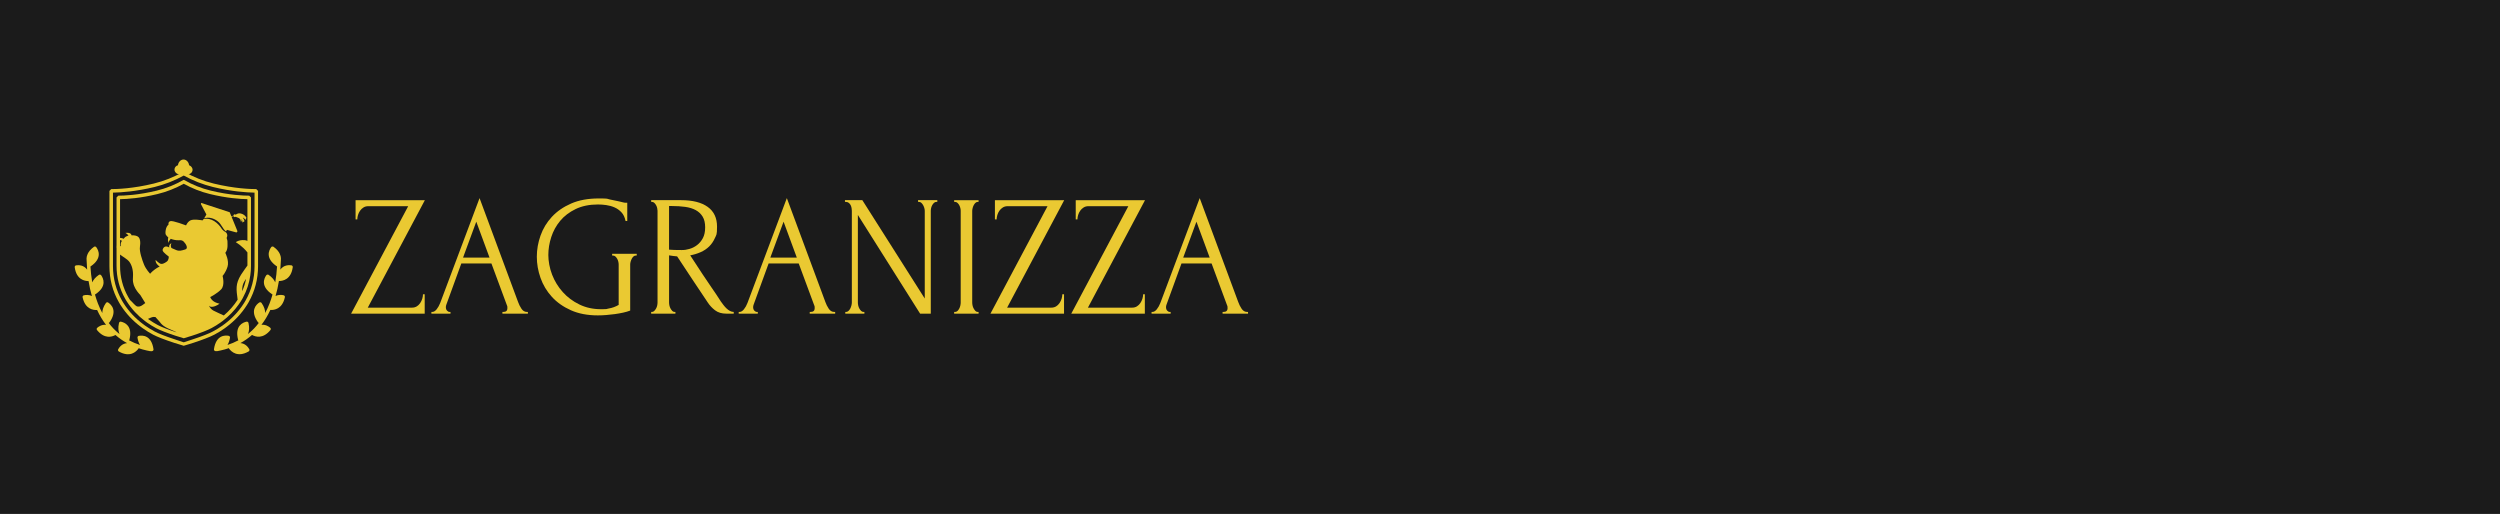 <?xml version="1.0" encoding="UTF-8"?> <svg xmlns="http://www.w3.org/2000/svg" width="4451" height="915" viewBox="0 0 4451 915" fill="none"><rect width="4451" height="915" fill="#1B1B1B"></rect><path d="M625.101 558.445L726.746 367.093H655.718C652.453 367.093 649.587 367.853 647.144 369.386C644.689 370.918 642.658 372.85 641.026 375.205C639.394 377.56 638.16 380.102 637.35 382.856C636.527 385.61 636.129 388.214 636.129 390.669H633.063V356.376H756.441L654.795 547.729H733.475C736.74 547.729 739.593 546.969 742.048 545.436C744.503 543.903 746.534 541.91 748.179 539.467C749.811 537.012 751.033 534.408 751.855 531.667C752.665 528.913 753.076 526.308 753.076 523.853H756.142V558.445H625.113H625.101Z" fill="#EAC932"></path><path d="M894.518 555.38H896.051C900.948 555.38 903.403 553.137 903.403 548.651C903.403 544.165 903.104 545.274 902.481 543.442L874.93 469.049H821.347L794.717 542.221C794.107 543.853 793.795 545.386 793.795 546.807C793.795 549.461 794.506 551.554 795.939 553.087C797.359 554.62 798.892 555.38 800.524 555.38H802.057V558.445H768.076V555.38H769.608C772.263 555.38 774.867 553.81 777.422 550.645C779.964 547.48 782.057 543.754 783.702 539.467L853.808 352.712L922.381 537.635C923.802 541.723 925.796 545.698 928.35 549.573C930.892 553.448 934.22 555.392 938.294 555.392H939.827V558.458H894.518V555.392V555.38ZM824.4 458.644H871.553L847.976 394.656L824.4 458.644Z" fill="#EAC932"></path><path d="M1089.85 451.915H1133.63V454.968H1132.1C1130.46 454.968 1129.03 455.541 1127.81 456.651C1126.59 457.784 1125.57 459.155 1124.74 460.788C1123.92 462.42 1123.26 464.152 1122.75 465.984C1122.24 467.828 1121.99 469.461 1121.99 470.894V552.938C1118.31 554.371 1114.13 555.592 1109.43 556.614C1104.73 557.635 1099.84 558.495 1094.74 559.218C1089.64 559.928 1084.43 560.489 1079.12 560.9C1073.82 561.311 1068.92 561.511 1064.43 561.511C1046.07 561.511 1030.04 558.445 1016.37 552.327C1002.69 546.209 991.361 538.196 982.389 528.289C973.405 518.395 966.726 507.218 962.339 494.769C957.953 482.32 955.76 469.772 955.76 457.112C955.76 444.451 957.953 431.903 962.339 419.454C966.726 407.005 973.467 395.878 982.539 386.083C991.623 376.289 1003.05 368.376 1016.83 362.357C1030.61 356.339 1046.99 353.323 1065.97 353.323C1084.94 353.323 1079.75 353.934 1085.87 355.155C1092 356.376 1097.39 357.51 1102.09 358.532C1104.74 359.142 1107.04 359.703 1108.98 360.214C1110.91 360.725 1112.61 360.974 1114.03 360.974H1116.78V393.423H1113.72C1112.48 387.105 1110.09 381.996 1106.53 378.121C1102.95 374.245 1098.81 371.292 1094.13 369.248C1089.43 367.205 1084.48 365.834 1079.29 365.111C1074.08 364.401 1069.23 364.04 1064.74 364.04C1049.44 364.04 1036.17 366.744 1024.94 372.164C1013.72 377.572 1004.53 384.563 997.392 393.136C990.24 401.71 984.944 411.354 981.467 422.059C977.99 432.775 976.258 443.442 976.258 454.059C976.258 464.675 978.501 477.585 983 489.112C987.486 500.638 993.816 510.956 1001.98 520.04C1010.14 529.124 1019.98 536.464 1031.52 542.084C1043.05 547.704 1055.86 550.508 1069.94 550.508C1084.02 550.508 1078.61 550.047 1084.33 549.137C1090.04 548.215 1095.76 546.121 1101.48 542.856V470.918C1101.48 469.485 1101.28 467.853 1100.87 466.009C1100.46 464.177 1099.8 462.445 1098.88 460.813C1097.95 459.18 1096.88 457.797 1095.66 456.675C1094.44 455.566 1093.01 454.993 1091.37 454.993H1089.84V451.94L1089.85 451.915Z" fill="#EAC932"></path><path d="M1200.98 555.38H1202.51V558.445H1159.35V555.38H1160.88C1162.3 555.38 1163.64 554.769 1164.86 553.548C1166.08 552.327 1167.15 550.894 1168.07 549.262C1168.99 547.629 1169.65 545.847 1170.07 543.903C1170.46 541.972 1170.68 540.177 1170.68 538.545V375.367C1170.68 373.934 1170.46 372.301 1170.07 370.457C1169.65 368.625 1168.99 366.893 1168.07 365.248C1167.15 363.616 1166.08 362.245 1164.86 361.111C1163.64 360.002 1162.3 359.429 1160.88 359.429H1159.35V356.364H1212.62C1233.03 356.364 1248.79 360.339 1259.92 368.301C1271.05 376.264 1276.61 388.002 1276.61 403.504C1276.61 419.006 1275.34 418.059 1272.78 423.865C1270.23 429.685 1266.81 434.682 1262.53 438.869C1258.24 443.056 1253.19 446.433 1247.37 448.975C1241.56 451.529 1235.37 453.411 1228.86 454.632L1250.9 488.314C1256.21 496.476 1261.62 504.489 1267.14 512.352C1272.65 520.215 1278.05 528.327 1283.36 536.688C1284.78 538.732 1286.38 540.875 1288.11 543.118C1289.84 545.374 1291.67 547.405 1293.62 549.237C1295.56 551.081 1297.59 552.564 1299.75 553.673C1301.89 554.807 1304.07 555.355 1306.33 555.355V558.42H1293.16C1284.99 558.42 1278.3 556.427 1273.11 552.452C1267.9 548.477 1263.56 543.828 1260.08 538.52C1250.9 525.05 1241.77 511.367 1232.68 497.498C1223.6 483.616 1214.58 469.934 1205.59 456.476C1203.34 456.277 1200.94 456.015 1198.4 455.716C1195.85 455.404 1193.46 455.056 1191.21 454.644V538.533C1191.21 540.165 1191.41 541.947 1191.82 543.891C1192.22 545.835 1192.89 547.617 1193.8 549.249C1194.73 550.881 1195.75 552.314 1196.87 553.536C1197.99 554.757 1199.36 555.367 1201.01 555.367L1200.98 555.38ZM1191.19 366.794V444.551H1192.72C1194.35 444.75 1196.96 444.912 1200.53 445.012C1204.1 445.124 1208.53 445.174 1213.84 445.174C1219.15 445.174 1222.68 444.514 1227.46 443.18C1232.26 441.859 1236.75 439.604 1240.93 436.439C1245.11 433.274 1248.58 429.149 1251.34 424.04C1254.09 418.943 1255.47 412.513 1255.47 404.763C1255.47 397.012 1253.99 390.682 1251.04 385.772C1248.07 380.875 1244 376.999 1238.79 374.146C1233.58 371.292 1227.31 369.348 1219.96 368.326C1212.61 367.304 1204.55 366.794 1195.77 366.794H1191.17H1191.19Z" fill="#EAC932"></path><path d="M1441.62 555.38H1443.15C1448.05 555.38 1450.5 553.137 1450.5 548.651C1450.5 544.165 1450.19 545.274 1449.58 543.442L1422.03 469.049H1368.45L1341.82 542.221C1341.21 543.853 1340.9 545.386 1340.9 546.807C1340.9 549.461 1341.62 551.554 1343.04 553.087C1344.46 554.62 1345.99 555.38 1347.62 555.38H1349.16V558.445H1315.18V555.38H1316.7C1319.35 555.38 1321.95 553.81 1324.51 550.645C1327.06 547.48 1329.14 543.754 1330.78 539.467L1400.9 352.712L1469.48 537.635C1470.9 541.723 1472.9 545.698 1475.45 549.573C1478.01 553.448 1481.32 555.392 1485.41 555.392H1486.94V558.458H1441.63V555.392L1441.62 555.38ZM1371.5 458.644H1418.65L1395.08 394.656L1371.5 458.644Z" fill="#EAC932"></path><path d="M1537.44 555.38H1538.97V558.445H1504.98V555.38H1506.51C1507.95 555.38 1509.32 554.769 1510.65 553.548C1511.97 552.327 1513.06 550.894 1513.87 549.261C1514.68 547.629 1515.35 545.847 1515.86 543.903C1516.37 541.972 1516.62 540.177 1516.62 538.545V375.367C1516.62 373.934 1516.47 372.301 1516.16 370.457C1515.85 368.625 1515.29 366.893 1514.48 365.248C1513.65 363.616 1512.53 362.245 1511.11 361.111C1509.68 360.002 1507.95 359.429 1505.9 359.429H1504.37V356.363H1535.3L1646.44 531.492V375.354C1646.44 373.921 1646.18 372.289 1645.68 370.444C1645.17 368.613 1644.46 366.881 1643.54 365.236C1642.61 363.603 1641.54 362.233 1640.32 361.099C1639.1 359.99 1637.67 359.416 1636.03 359.416H1634.5V356.351H1668.79V359.416H1667.26C1665.63 359.416 1664.21 359.99 1662.98 361.099C1661.75 362.233 1660.68 363.603 1659.76 365.236C1658.84 366.881 1658.18 368.613 1657.77 370.444C1657.36 372.289 1657.16 373.921 1657.16 375.354V558.433H1638.18L1527.35 382.706V538.545C1527.35 540.177 1527.55 541.959 1527.96 543.903C1528.37 545.847 1529.03 547.629 1529.95 549.261C1530.87 550.894 1531.95 552.327 1533.17 553.548C1534.39 554.769 1535.82 555.38 1537.45 555.38H1537.44Z" fill="#EAC932"></path><path d="M1698.77 356.389H1742.25V359.454H1740.72C1739.28 359.454 1737.96 360.027 1736.74 361.136C1735.52 362.27 1734.5 363.591 1733.69 365.111C1732.87 366.644 1732.21 368.376 1731.7 370.32C1731.19 372.264 1730.94 373.946 1730.94 375.379V538.558C1730.94 540.19 1731.14 541.972 1731.55 543.916C1731.95 545.86 1732.62 547.642 1733.53 549.274C1734.45 550.907 1735.47 552.34 1736.59 553.561C1737.71 554.782 1739.09 555.393 1740.73 555.393H1742.26V558.458H1698.79V555.393H1700.32C1701.95 555.393 1703.38 554.844 1704.61 553.71C1705.83 552.601 1706.9 551.156 1707.82 549.424C1708.74 547.692 1709.39 545.847 1709.81 543.916C1710.21 541.984 1710.43 540.19 1710.43 538.558V375.379C1710.43 373.946 1710.23 372.314 1709.81 370.47C1709.4 368.638 1708.74 366.906 1707.82 365.261C1706.9 363.629 1705.83 362.258 1704.61 361.124C1703.38 360.015 1701.95 359.442 1700.32 359.442H1698.79V356.376L1698.77 356.389Z" fill="#EAC932"></path><path d="M1763.39 558.445L1865.03 367.093H1794.01C1790.74 367.093 1787.89 367.853 1785.43 369.386C1782.98 370.918 1780.93 372.85 1779.3 375.205C1777.67 377.56 1776.45 380.102 1775.63 382.856C1774.82 385.61 1774.4 388.214 1774.4 390.669H1771.35V356.376H1894.73L1793.08 547.729H1871.76C1875.03 547.729 1877.88 546.969 1880.34 545.436C1882.79 543.903 1884.82 541.91 1886.45 539.467C1888.09 537.012 1889.31 534.408 1890.13 531.667C1890.94 528.913 1891.35 526.308 1891.35 523.853H1894.4V558.445H1763.38H1763.39Z" fill="#EAC932"></path><path d="M1907.26 558.445L2008.91 367.093H1937.88C1934.62 367.093 1931.76 367.853 1929.31 369.386C1926.85 370.918 1924.81 372.85 1923.18 375.205C1921.54 377.56 1920.32 380.102 1919.5 382.856C1918.69 385.61 1918.28 388.214 1918.28 390.669H1915.23V356.376H2038.6L1936.96 547.729H2015.64C2018.9 547.729 2021.76 546.969 2024.21 545.436C2026.67 543.903 2028.7 541.91 2030.33 539.467C2031.96 537.012 2033.18 534.408 2034.01 531.667C2034.82 528.913 2035.23 526.308 2035.23 523.853H2038.28V558.445H1907.25H1907.26Z" fill="#EAC932"></path><path d="M2176.69 555.38H2178.22C2183.12 555.38 2185.58 553.137 2185.58 548.651C2185.58 544.165 2185.26 545.274 2184.65 543.442L2157.1 469.049H2103.52L2076.89 542.221C2076.28 543.853 2075.97 545.386 2075.97 546.807C2075.97 549.461 2076.69 551.554 2078.11 553.087C2079.53 554.62 2081.06 555.38 2082.7 555.38H2084.23V558.445H2050.25V555.38H2051.77C2054.42 555.38 2057.03 553.81 2059.58 550.645C2062.14 547.48 2064.22 543.754 2065.85 539.467L2135.96 352.712L2204.54 537.635C2205.96 541.723 2207.96 545.698 2210.51 549.573C2213.06 553.448 2216.38 555.392 2220.47 555.392H2222V558.458H2176.69V555.392V555.38ZM2106.57 458.644H2153.73L2130.15 394.656L2106.57 458.644Z" fill="#EAC932"></path><path d="M521.24 475.673C521.447 474.091 520.327 472.606 518.757 472.363C514.241 471.681 505.209 471.62 499.098 480.043C499.56 474.712 499.889 469.271 500.06 463.647C500.181 462.442 500.267 461.188 500.181 459.849V459.679C500.011 457.342 499.475 454.798 498.27 452.217C496.396 448.005 492.89 443.635 486.974 439.375C485.684 438.462 483.809 438.754 482.884 439.996C478.928 445.291 471.637 459.545 492.683 474.091C492.853 474.213 493.06 474.298 493.267 474.383C492.683 484.219 491.6 493.591 490.054 502.477C490.054 502.55 490.029 502.611 490.017 502.672C488.131 498.29 484.564 493.713 478.234 489.331C476.932 488.43 475.094 488.735 474.156 490.025C470.298 495.381 463.213 509.732 484.527 523.95C484.734 524.083 484.966 524.132 485.197 524.205C485.148 524.388 485.112 524.583 485.051 524.765C483.578 530.048 481.898 535.112 480.024 539.956C479.987 540.042 479.963 540.139 479.926 540.212C477.613 546.213 474.996 551.922 472.112 557.266C472.148 552.226 470.468 546.25 465.672 539.36C464.759 538.057 462.933 537.704 461.607 538.593C456.117 542.257 444.48 553.249 459.489 574.003C459.817 574.453 460.268 574.733 460.742 574.928C458.064 578.47 455.228 581.805 452.246 584.897L451.747 585.396C450.956 586.188 450.201 586.942 449.41 587.685C449.41 587.685 449.373 587.77 449.325 587.806C449.276 587.843 449.203 587.892 449.154 587.977L449.118 588.013C446.634 590.338 444.151 592.566 441.425 594.696C443.567 589.937 444.419 583.534 442.386 574.891C442.021 573.346 440.451 572.347 438.893 572.676C432.441 574.064 417.579 579.992 423.884 604.811C423.981 605.213 424.176 605.566 424.42 605.87C424.31 605.931 424.213 606.004 424.103 606.053C418.139 609.218 411.772 611.969 405.017 614.136C407.013 610.849 408.595 606.637 409.472 601.221C409.727 599.638 408.644 598.141 407.098 597.849C400.598 596.644 384.591 596.437 380.927 621.768C380.672 623.521 382.011 625.054 383.764 625.14C384.019 625.14 384.263 625.139 384.518 625.176C385.309 625.176 386.186 625.139 387.148 625.091C387.172 625.115 387.2 625.115 387.233 625.091C389.229 624.762 391.189 624.336 393.149 623.886C393.185 623.886 393.234 623.886 393.27 623.849C398.151 622.766 402.899 621.427 407.476 619.844C407.573 620.185 407.695 620.514 407.914 620.818C411.931 626.247 423.032 636.935 442.678 625.699C444.054 624.908 444.565 623.119 443.798 621.719C441.765 618.006 436.957 611.555 427.986 610.812C427.986 610.812 427.998 610.812 428.011 610.812C435.424 606.722 442.35 601.89 448.679 596.315C455.082 599.869 468.204 603.825 481.472 587.624C482.482 586.394 482.312 584.532 481.107 583.51C478.271 581.099 472.659 577.435 465.465 578.312C471.539 570.4 476.822 561.587 481.314 551.849C481.314 551.849 481.314 551.849 481.314 551.837C488.447 552.251 502.628 550.279 507.193 529.184C507.533 527.626 506.535 526.055 504.989 525.69C501.739 524.923 496.043 524.29 490.565 527.102C493.06 518.691 495.069 509.769 496.566 500.359C503.456 500.371 518.294 497.791 521.215 475.649L521.24 475.673Z" fill="#EAC932"></path><path d="M247.166 597.897C245.62 598.189 244.537 599.687 244.792 601.269C245.669 606.686 247.251 610.897 249.247 614.184C242.492 612.017 236.113 609.266 230.161 606.101C230.051 606.041 229.954 605.967 229.844 605.919C230.088 605.614 230.283 605.262 230.38 604.86C236.697 580.028 221.835 574.112 215.371 572.724C213.813 572.384 212.243 573.382 211.878 574.94C209.845 583.594 210.697 589.997 212.839 594.757C210.125 592.639 207.63 590.399 205.146 588.074L205.11 588.037C205.073 587.952 204.988 587.916 204.939 587.867C204.891 587.818 204.854 587.745 204.854 587.745C204.063 586.991 203.308 586.248 202.517 585.457L202.018 584.958C199.048 581.866 196.2 578.531 193.522 574.989C193.996 574.794 194.447 574.514 194.775 574.063C209.784 553.309 198.147 542.33 192.657 538.654C191.331 537.765 189.505 538.118 188.592 539.421C183.796 546.31 182.116 552.287 182.153 557.326C179.256 551.983 176.651 546.274 174.338 540.273C174.301 540.187 174.277 540.09 174.24 540.017C172.366 535.184 170.686 530.109 169.213 524.826C169.165 524.643 169.128 524.448 169.067 524.266C169.286 524.193 169.53 524.144 169.737 524.01C191.051 509.793 183.966 495.441 180.108 490.085C179.182 488.795 177.332 488.479 176.03 489.392C169.7 493.774 166.134 498.363 164.247 502.733C164.247 502.66 164.222 502.599 164.21 502.538C162.664 493.664 161.581 484.279 160.997 474.444C161.204 474.359 161.411 474.273 161.581 474.152C182.627 459.605 175.336 445.352 171.38 440.056C170.467 438.803 168.592 438.511 167.29 439.436C161.374 443.684 157.868 448.066 155.994 452.278C154.789 454.858 154.241 457.402 154.083 459.739V459.91C153.998 461.249 154.083 462.49 154.205 463.708C154.375 469.331 154.704 474.772 155.166 480.104C149.056 471.668 140.024 471.741 135.508 472.423C133.937 472.667 132.817 474.152 133.024 475.734C135.946 497.876 150.784 500.456 157.674 500.444C159.171 509.854 161.167 518.776 163.675 527.187C158.197 524.375 152.5 525.008 149.25 525.775C147.704 526.14 146.706 527.723 147.047 529.269C151.612 550.364 165.781 552.336 172.926 551.922C172.926 551.922 172.926 551.922 172.926 551.934C177.417 561.672 182.7 570.485 188.774 578.397C181.568 577.52 175.969 581.184 173.133 583.594C171.915 584.629 171.757 586.479 172.768 587.709C186.048 603.91 199.17 599.954 205.56 596.4C211.89 601.987 218.816 606.82 226.229 610.897C226.229 610.897 226.241 610.897 226.253 610.897C217.282 611.64 212.474 618.091 210.441 621.804C209.675 623.204 210.186 624.993 211.561 625.784C231.208 637.02 242.309 626.32 246.326 620.903C246.545 620.611 246.667 620.27 246.764 619.929C251.353 621.512 256.1 622.851 260.969 623.934C261.006 623.971 261.055 623.971 261.091 623.971C263.051 624.433 265.011 624.847 267.007 625.176C267.031 625.2 267.06 625.2 267.092 625.176C268.054 625.212 268.93 625.261 269.721 625.261C269.977 625.224 270.221 625.224 270.476 625.224C272.229 625.139 273.556 623.593 273.312 621.853C269.648 596.51 253.642 596.716 247.141 597.934L247.166 597.897Z" fill="#EAC932"></path><path d="M399.782 584.666C400.609 584.094 401.389 583.485 402.216 582.876C402.569 582.621 403.093 582.304 403.519 581.915C417.943 571.106 429.884 558.3 439.16 543.791L440.207 542.184C441.034 540.833 441.813 539.481 442.605 538.13C453.755 518.569 459.427 496.951 459.427 473.993V339.865L456.335 336.688C445.83 336.688 417.42 335.775 380.647 326.84C362.217 322.349 344.519 315.337 328.134 305.879L327.136 305.928L326.138 305.879C309.754 315.337 292.067 322.349 273.626 326.84C236.853 335.775 208.442 336.688 197.938 336.688L194.846 339.865V473.993C194.846 496.963 200.506 518.569 211.668 538.13C212.447 539.481 213.238 540.833 214.066 542.184L215.113 543.791C224.388 558.3 236.33 571.118 250.754 581.915C251.192 582.304 251.716 582.609 252.056 582.876C252.884 583.485 253.663 584.094 254.491 584.666C260.334 588.768 266.298 592.505 272.397 595.694C279.931 599.699 292.7 604.665 310.18 610.423C314.623 611.859 323.034 614.391 327.136 615.608C329.145 615.036 332.322 614.087 335.462 613.076C338.639 612.115 341.865 611.165 344.093 610.423C361.56 604.665 374.329 599.699 381.876 595.694C387.974 592.517 393.951 588.768 399.782 584.666ZM342.133 604.495C337.86 605.895 330.8 608.28 327.149 609.461C323.485 608.28 316.425 605.882 312.164 604.495C295.001 598.871 282.573 594.039 275.342 590.156C269.548 587.1 263.705 583.485 258.082 579.566C257.339 579.042 256.597 578.482 255.733 577.776C255.343 577.521 254.905 577.253 254.515 576.948C240.748 566.577 229.245 554.295 220.396 540.431L219.398 538.861C218.619 537.643 217.876 536.378 217.17 535.112C206.543 516.378 201.139 495.855 201.139 473.981V342.957C215.344 342.737 241.625 341.033 275.087 332.939C293.345 328.447 310.862 321.606 327.161 312.55C343.46 321.618 360.976 328.459 379.235 332.939C412.697 341.045 438.977 342.737 453.182 342.957V473.981C453.182 495.855 447.778 516.378 437.151 535.112C436.457 536.378 435.715 537.643 434.924 538.861L433.926 540.431C425.076 554.283 413.573 566.577 399.806 576.948C399.417 577.253 398.978 577.521 398.589 577.776C397.712 578.47 396.982 579.042 396.24 579.566C390.616 583.485 384.785 587.1 378.979 590.156C371.748 594.039 359.333 598.871 342.157 604.495H342.133Z" fill="#EAC932"></path><path d="M443.618 348.361C434.16 348.361 408.537 347.485 375.245 339.39C358.557 335.337 342.562 328.97 327.797 320.389H326.495C311.717 328.97 295.735 335.337 279.046 339.39C245.754 347.497 220.095 348.361 210.673 348.361L207.496 351.502V437.342H207.362V441.566C207.411 441.566 207.448 441.615 207.496 441.615V473.385C207.496 494.261 212.682 513.907 222.797 531.825C223.491 533.006 224.233 534.223 224.976 535.489L225.938 536.974C234.3 550.181 245.194 561.855 258.182 571.666C258.657 571.97 259.095 572.323 259.4 572.493C260.179 573.102 260.885 573.625 261.627 574.198C266.898 577.898 272.351 581.306 277.878 584.215C284.767 587.879 296.222 592.359 312.131 597.642C315.795 598.822 323.281 601.087 327.164 602.255C329.087 601.683 331.911 600.819 334.784 599.906C337.571 599.078 340.359 598.202 342.197 597.642C358.106 592.371 369.561 587.879 376.45 584.215C381.989 581.294 387.43 577.898 392.701 574.198C393.443 573.625 394.137 573.114 394.928 572.493C395.233 572.323 395.671 571.97 396.146 571.666C407.563 563.035 417.326 553.017 425.213 541.77C425.591 541.247 425.919 540.699 426.272 540.175C426.991 539.116 427.721 538.07 428.415 536.986L429.364 535.501C429.425 535.404 429.474 535.306 429.535 535.209C430.216 534.053 430.898 532.921 431.543 531.837C431.835 531.302 432.103 530.79 432.371 530.267C432.505 530.011 432.651 529.768 432.785 529.512C432.785 529.512 432.785 529.5 432.785 529.488C439.443 517.121 443.837 503.841 445.675 489.988C446.028 487.566 446.272 485.119 446.467 482.648C446.515 482.064 446.552 481.48 446.588 480.895C446.747 478.4 446.856 475.905 446.856 473.385V351.502L443.679 348.361H443.618ZM213.765 427.19C215.688 428.018 217.246 428.797 217.246 428.797C217.246 428.797 215.64 430.282 215.153 433.289C214.581 436.381 215.153 438.389 215.153 438.389C215.153 438.389 214.581 438.255 213.753 438.036V427.19H213.765ZM257.294 540.528C252.242 544.229 249.796 546.493 244.525 545.665C241.214 545.142 236.418 538.471 231.537 534.113C231.403 533.943 231.318 533.761 231.184 533.59L230.271 532.154C229.577 531.022 228.92 529.89 228.226 528.709C218.634 511.801 213.765 493.153 213.765 473.373V453.239C217.733 456.502 226.23 460.993 230.064 465.789C234.677 471.851 237.428 481.041 236.771 492.325C236.552 495.417 236.029 500.347 237.903 506.445C238.074 507.054 238.986 510.109 241.044 513.725C241.786 515.124 242.748 516.646 244.099 518.472C244.841 519.385 245.62 520.432 246.582 521.612C247.665 522.915 248.761 524.144 249.808 525.228C249.82 525.252 249.844 525.264 249.856 525.276C252.218 529.33 255.212 534.247 258.645 539.567C258.256 539.822 257.781 540.175 257.306 540.516L257.294 540.528ZM314.03 591.641C298.522 586.54 287.36 582.146 280.787 578.653C275.516 575.865 270.282 572.591 265.279 569.061C264.707 568.671 264.147 568.233 263.453 567.758C267.154 566.054 270.732 564.399 273.252 564.277C274.554 564.192 275.711 564.277 276.709 564.447C279.034 567.223 281.395 569.876 283.793 572.347C283.806 572.372 283.818 572.396 283.842 572.42C285.364 574.733 287.81 577.521 291.559 580.357C295.041 582.974 301.456 585.98 308.114 588.634C310.816 589.717 312.947 590.813 314.602 591.86C314.432 591.811 314.249 591.726 314.03 591.641ZM431.214 518.399C431.032 513.189 431.714 508.466 433.199 504.875C434.452 501.783 436.108 499.045 438.128 496.574C436.607 504.047 434.306 511.351 431.214 518.399ZM440.526 428.894C438.956 428.128 437.203 427.641 435.219 427.507C424.86 426.837 419.785 431.195 419.785 431.195C419.785 431.195 431.665 437.987 440.526 449.417V472.752C437.422 477.39 433.15 482.599 429.145 489.124C418.835 505.776 420.722 515.088 423.108 533.578V533.602C416.425 543.973 408.196 553.431 398.47 561.66C391.325 558.264 384.655 555.476 379.993 552.993C373.931 549.767 369.67 541.186 373.541 545.677C375.111 546.152 376.937 546.505 378.727 546.152C385.263 545.239 390.838 540.711 390.838 540.711C390.838 540.711 383.474 539.189 379.506 535.915C375.452 532.604 374.235 528.904 374.235 528.904C374.235 528.904 386.785 522.635 393.845 515.051C400.856 507.553 396.279 491.254 396.279 491.254C396.279 491.254 401.818 485.375 405.08 474.87C408.391 464.329 401.112 450.075 401.112 450.075C401.112 450.075 405.336 446.021 405.08 436.222C404.946 430.903 405.384 428.249 403.778 424.804C403.559 424.33 403.607 423.624 403.692 422.881C404.301 421.834 404.605 420.617 404.654 419.303V419.132C404.654 418.657 404.605 418.219 404.52 417.781C404.277 416.308 403.546 415.042 402.609 413.971C399.87 412.328 397.265 410.441 395.196 407.921C388.404 396.905 376 386.912 362.635 390.04C361.856 390.697 361.186 391.464 360.699 392.377C359.299 392.158 355.161 391.464 350.718 391.16C350.146 391.16 349.537 391.111 348.977 391.111C346.36 390.977 343.658 391.026 341.613 391.501C334.504 393.022 331.29 401.299 331.29 401.299C331.29 401.299 307.457 392.231 303.135 393.716C298.912 395.238 300.08 399.814 300.08 399.814C300.08 399.814 297.159 402.042 295.808 406.351C294.59 410.575 294.104 415.541 295.15 417.598C296.112 419.558 299.679 422.869 299.679 422.869C299.679 422.869 298.899 424.963 298.985 427.312C299.24 429.71 299.679 432.668 299.679 432.668C299.679 432.668 300.372 429.795 301.553 428.481C302.77 427.129 303.902 425.121 303.902 425.121C303.902 425.121 308.516 427.129 314.322 427.653C319.982 428.176 323.123 426.35 327.176 430.27C331.23 434.372 335.843 442.515 329.708 444.171C323.476 445.96 319.593 447.567 313.762 445.218C307.919 442.905 305.047 441.335 305.047 441.335C305.047 441.335 303.915 438.243 304.219 436.502C304.523 434.798 305.047 432.838 305.047 432.838C305.047 432.838 301.87 435.017 301.383 437.026C300.859 438.949 301.383 440.69 301.383 440.69C301.383 440.69 297.853 438.377 294.846 438.864C291.791 439.387 289.137 442.868 289.612 446.058C290.135 449.283 300.458 456.818 300.458 456.818C300.458 456.818 300.847 462.965 296.879 465.789C292.825 468.711 288.078 471.364 284.28 468.845C280.397 466.361 277.086 462.783 277.086 462.783C277.086 462.783 276.563 465.619 278.389 468.711C280.263 471.669 284.268 474.773 284.268 474.773C284.268 474.773 281.785 475.247 275.82 479.569C270.026 483.878 267.239 487.408 267.239 487.408C267.239 487.408 259.826 479.435 256.478 471.194C253.119 462.953 247.933 447.75 249.114 439.728C250.331 431.706 249.942 423.648 244.975 420.909C239.875 418.256 234.081 418.95 234.081 418.95C234.081 418.95 234.166 416.905 231.513 415.42C228.81 413.898 223.187 414.64 223.187 414.64C223.187 414.64 225.195 415.553 226.327 416.771C227.508 417.903 228.81 419.303 228.81 419.303C228.81 419.303 226.023 420.13 223.978 421.348C221.969 422.48 220.314 425.133 220.314 425.133C220.314 425.133 217.088 423.697 213.729 423.526V354.63C226.668 354.374 250.38 352.804 280.446 345.476C296.83 341.508 312.472 335.325 327.115 327.169C341.759 335.312 357.4 341.508 373.785 345.476C403.851 352.792 427.551 354.362 440.502 354.63V428.882L440.526 428.894Z" fill="#EAC932"></path><path d="M372.87 366.06L358.251 361.276L357.667 363.224L367.465 381.909L363.412 388.847C371.531 385.633 381.415 388.847 388.049 394.288C394.062 399.06 396.168 406.813 401.914 411.78C402.06 411.914 402.218 412.035 402.364 412.169L404.068 409.248L421.134 413.947L422.85 411.853L412.211 385.731C413.356 385.378 414.524 385.098 415.778 385.037C415.839 385.171 415.912 385.293 415.997 385.414C416.764 386.534 418.298 386.814 419.418 386.035C419.515 385.974 419.6 385.901 419.685 385.816C419.758 385.877 419.844 385.938 419.929 385.999C421.316 387.009 423.057 387.277 423.057 387.277C430.02 389.723 428.547 394.629 428.547 394.629L430.178 393.801C430.86 391.671 429.691 389.821 429.691 389.821C431.882 391.634 431.505 396.199 431.505 396.199L435.254 393.935C434.706 390.49 432.369 387.642 432.369 387.642C434.791 387.812 436.958 391.598 436.958 391.598C437.555 390.295 438.151 388.993 438.747 387.703C438.066 386.425 435.984 382.919 431.7 381.105C430.787 380.716 427.33 379.267 423.812 380.095C422.972 380.29 422.144 380.618 421.329 381.117C420.732 381.495 420.221 381.909 419.807 382.335C418.992 381.446 417.616 381.276 416.594 381.982C415.814 382.517 415.449 383.418 415.547 384.294C414.256 384.27 413.051 384.562 411.871 384.964L408.986 377.892L373.759 366.352L373.077 366.133L372.809 366.048L372.87 366.06Z" fill="#EAC932"></path><ellipse cx="326.754" cy="296.073" rx="10.061" ry="12.073" fill="#EAC932"></ellipse><rect x="310.657" y="294.061" width="32.196" height="16.098" rx="8.049" fill="#EAC932"></rect></svg> 
